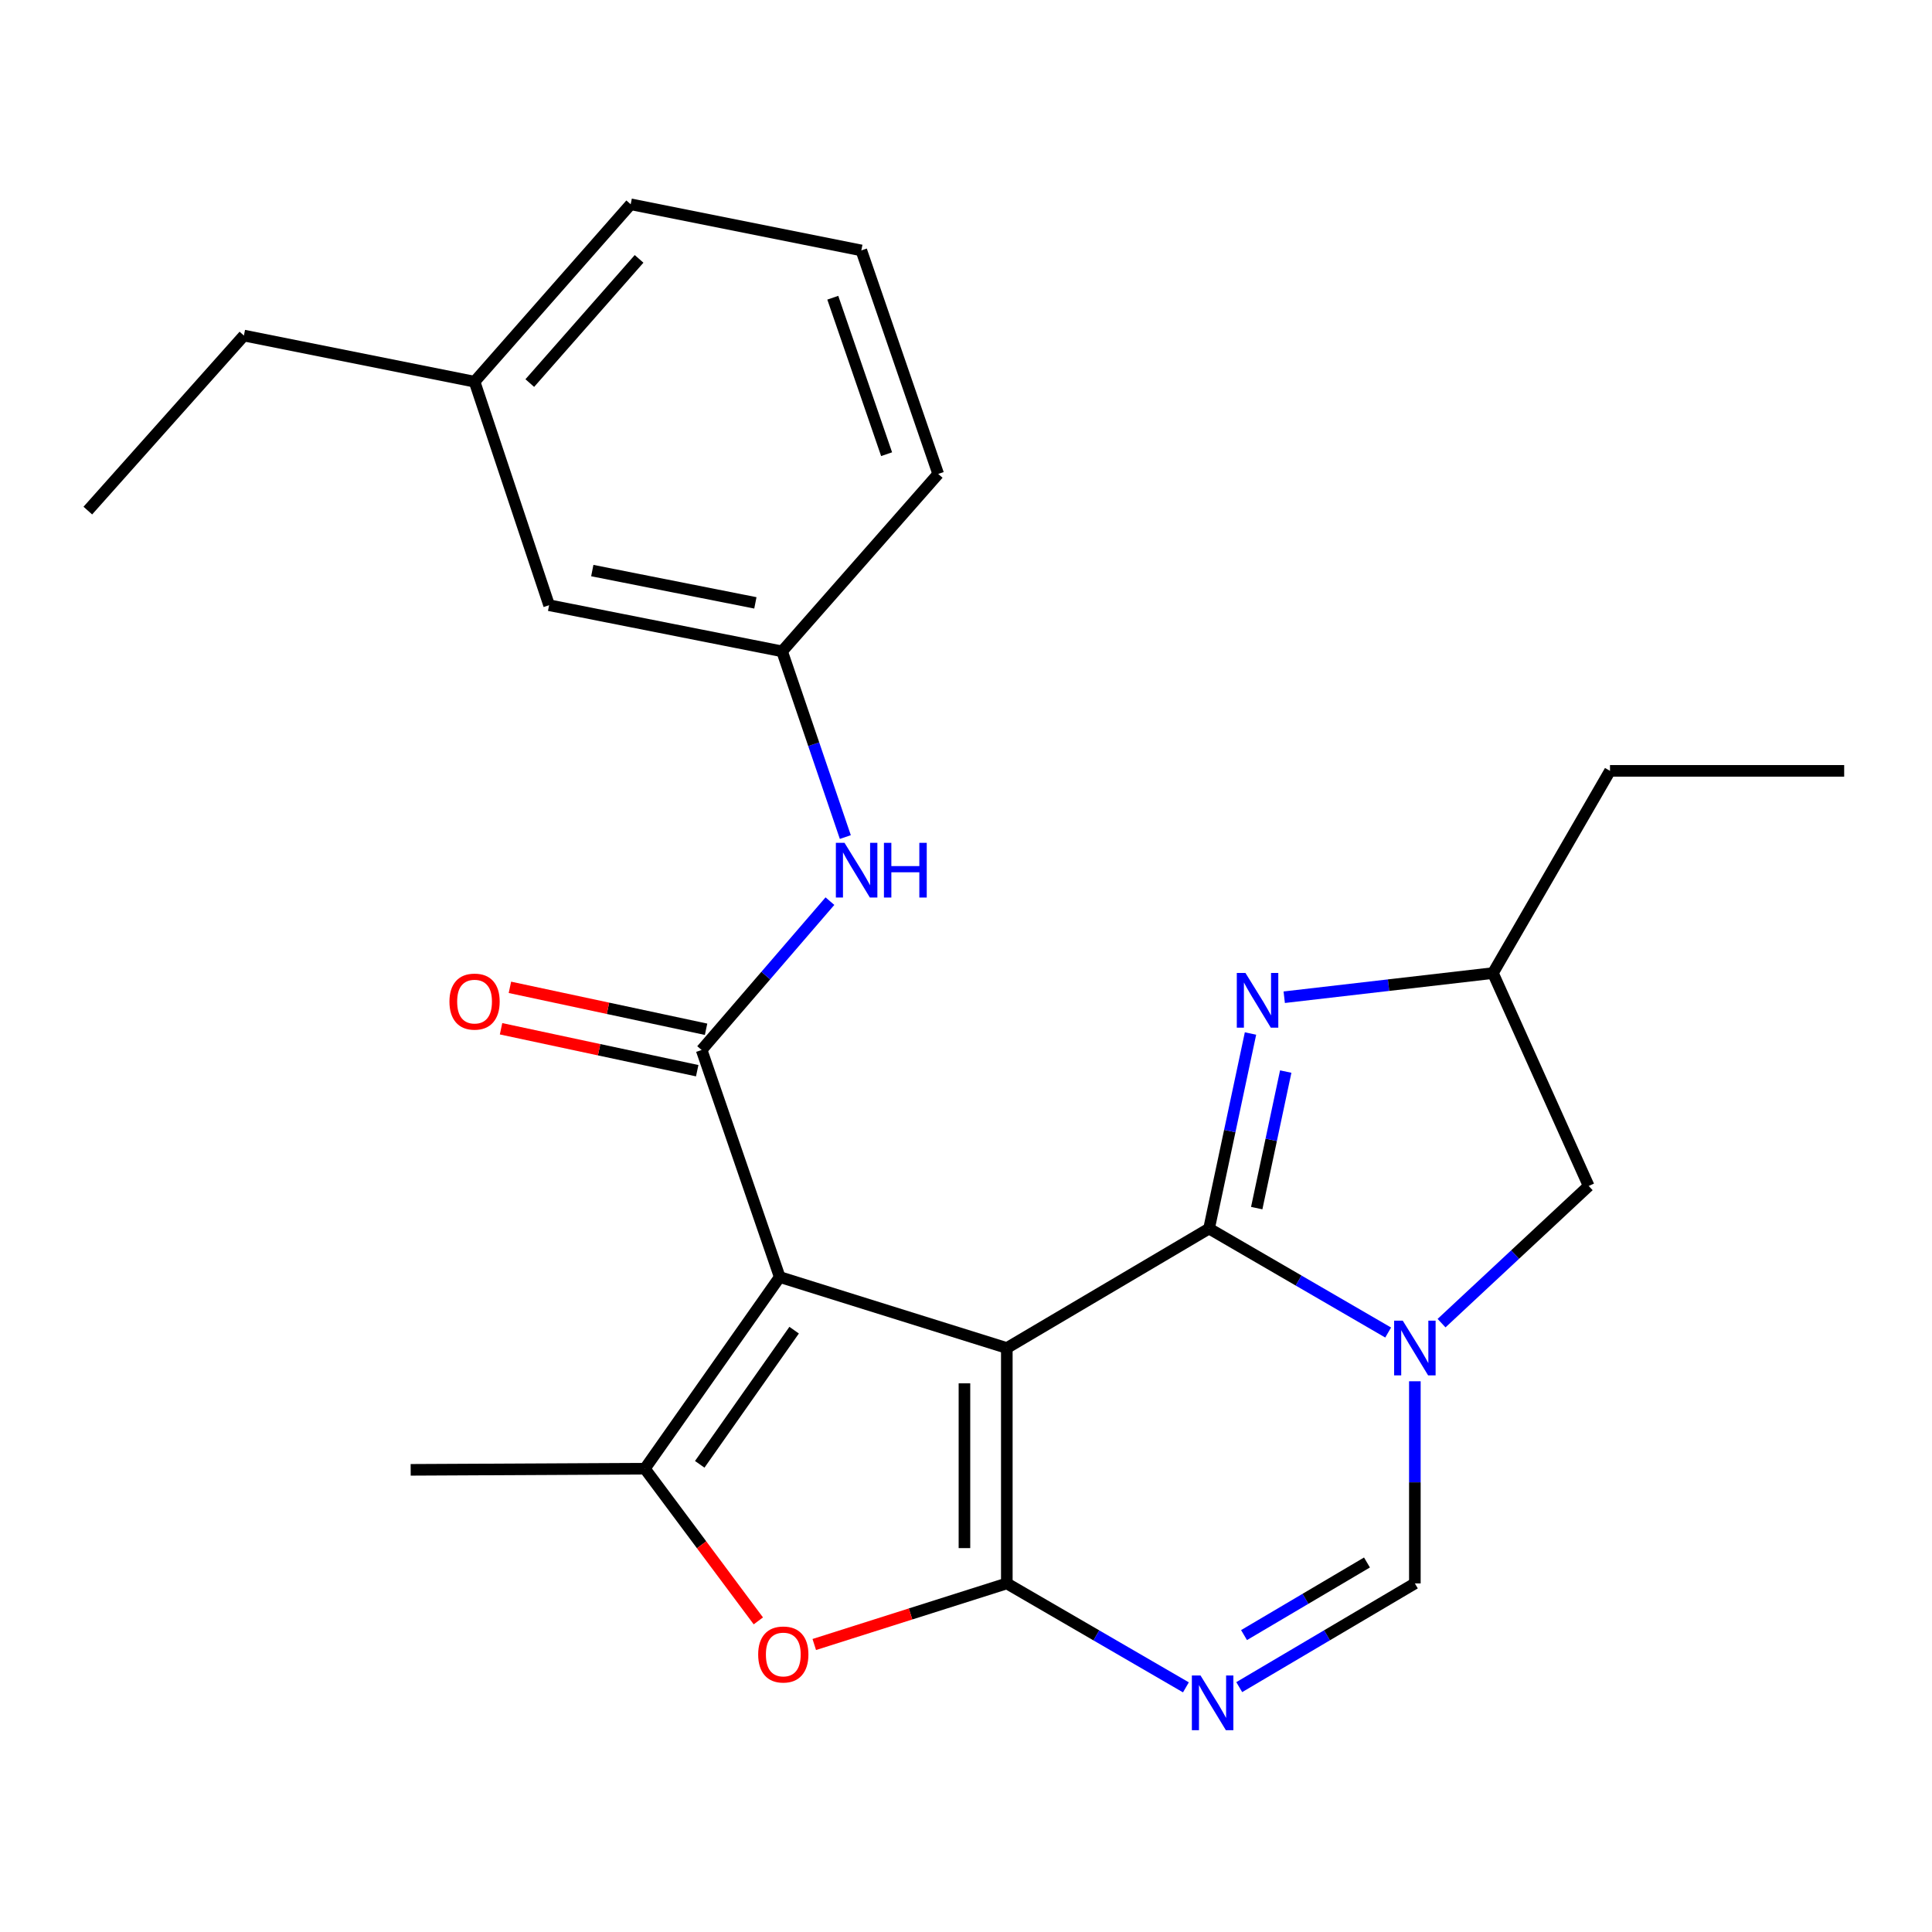 <?xml version='1.0' encoding='iso-8859-1'?>
<svg version='1.1' baseProfile='full'
              xmlns='http://www.w3.org/2000/svg'
                      xmlns:rdkit='http://www.rdkit.org/xml'
                      xmlns:xlink='http://www.w3.org/1999/xlink'
                  xml:space='preserve'
width='1000px' height='1000px' viewBox='0 0 1000 1000'>
<!-- END OF HEADER -->
<rect style='opacity:1.0;fill:#FFFFFF;stroke:none' width='1000' height='1000' x='0' y='0'> </rect>
<path class='bond-0' d='M 521.126,697.736 L 625.808,635.905' style='fill:none;fill-rule:evenodd;stroke:#000000;stroke-width:6px;stroke-linecap:butt;stroke-linejoin:miter;stroke-opacity:1' />
<path class='bond-1' d='M 521.126,697.736 L 403.579,660.991' style='fill:none;fill-rule:evenodd;stroke:#000000;stroke-width:6px;stroke-linecap:butt;stroke-linejoin:miter;stroke-opacity:1' />
<path class='bond-2' d='M 521.126,697.736 L 521.126,819.572' style='fill:none;fill-rule:evenodd;stroke:#000000;stroke-width:6px;stroke-linecap:butt;stroke-linejoin:miter;stroke-opacity:1' />
<path class='bond-2' d='M 499.196,716.012 L 499.196,801.297' style='fill:none;fill-rule:evenodd;stroke:#000000;stroke-width:6px;stroke-linecap:butt;stroke-linejoin:miter;stroke-opacity:1' />
<path class='bond-3' d='M 625.808,635.905 L 672.159,662.81' style='fill:none;fill-rule:evenodd;stroke:#000000;stroke-width:6px;stroke-linecap:butt;stroke-linejoin:miter;stroke-opacity:1' />
<path class='bond-3' d='M 672.159,662.81 L 718.51,689.715' style='fill:none;fill-rule:evenodd;stroke:#0000FF;stroke-width:6px;stroke-linecap:butt;stroke-linejoin:miter;stroke-opacity:1' />
<path class='bond-8' d='M 625.808,635.905 L 636.532,585.422' style='fill:none;fill-rule:evenodd;stroke:#000000;stroke-width:6px;stroke-linecap:butt;stroke-linejoin:miter;stroke-opacity:1' />
<path class='bond-8' d='M 636.532,585.422 L 647.256,534.94' style='fill:none;fill-rule:evenodd;stroke:#0000FF;stroke-width:6px;stroke-linecap:butt;stroke-linejoin:miter;stroke-opacity:1' />
<path class='bond-8' d='M 650.477,625.317 L 657.984,589.979' style='fill:none;fill-rule:evenodd;stroke:#000000;stroke-width:6px;stroke-linecap:butt;stroke-linejoin:miter;stroke-opacity:1' />
<path class='bond-8' d='M 657.984,589.979 L 665.491,554.642' style='fill:none;fill-rule:evenodd;stroke:#0000FF;stroke-width:6px;stroke-linecap:butt;stroke-linejoin:miter;stroke-opacity:1' />
<path class='bond-5' d='M 403.579,660.991 L 363.166,543.468' style='fill:none;fill-rule:evenodd;stroke:#000000;stroke-width:6px;stroke-linecap:butt;stroke-linejoin:miter;stroke-opacity:1' />
<path class='bond-6' d='M 403.579,660.991 L 333.779,760.189' style='fill:none;fill-rule:evenodd;stroke:#000000;stroke-width:6px;stroke-linecap:butt;stroke-linejoin:miter;stroke-opacity:1' />
<path class='bond-6' d='M 411.045,688.49 L 362.185,757.93' style='fill:none;fill-rule:evenodd;stroke:#000000;stroke-width:6px;stroke-linecap:butt;stroke-linejoin:miter;stroke-opacity:1' />
<path class='bond-4' d='M 521.126,819.572 L 567.477,846.472' style='fill:none;fill-rule:evenodd;stroke:#000000;stroke-width:6px;stroke-linecap:butt;stroke-linejoin:miter;stroke-opacity:1' />
<path class='bond-4' d='M 567.477,846.472 L 613.828,873.372' style='fill:none;fill-rule:evenodd;stroke:#0000FF;stroke-width:6px;stroke-linecap:butt;stroke-linejoin:miter;stroke-opacity:1' />
<path class='bond-7' d='M 521.126,819.572 L 471.296,835.383' style='fill:none;fill-rule:evenodd;stroke:#000000;stroke-width:6px;stroke-linecap:butt;stroke-linejoin:miter;stroke-opacity:1' />
<path class='bond-7' d='M 471.296,835.383 L 421.465,851.194' style='fill:none;fill-rule:evenodd;stroke:#FF0000;stroke-width:6px;stroke-linecap:butt;stroke-linejoin:miter;stroke-opacity:1' />
<path class='bond-11' d='M 746.144,684.856 L 784.224,649.354' style='fill:none;fill-rule:evenodd;stroke:#0000FF;stroke-width:6px;stroke-linecap:butt;stroke-linejoin:miter;stroke-opacity:1' />
<path class='bond-11' d='M 784.224,649.354 L 822.305,613.852' style='fill:none;fill-rule:evenodd;stroke:#000000;stroke-width:6px;stroke-linecap:butt;stroke-linejoin:miter;stroke-opacity:1' />
<path class='bond-26' d='M 732.329,714.942 L 732.329,767.257' style='fill:none;fill-rule:evenodd;stroke:#0000FF;stroke-width:6px;stroke-linecap:butt;stroke-linejoin:miter;stroke-opacity:1' />
<path class='bond-26' d='M 732.329,767.257 L 732.329,819.572' style='fill:none;fill-rule:evenodd;stroke:#000000;stroke-width:6px;stroke-linecap:butt;stroke-linejoin:miter;stroke-opacity:1' />
<path class='bond-9' d='M 641.427,873.254 L 686.878,846.413' style='fill:none;fill-rule:evenodd;stroke:#0000FF;stroke-width:6px;stroke-linecap:butt;stroke-linejoin:miter;stroke-opacity:1' />
<path class='bond-9' d='M 686.878,846.413 L 732.329,819.572' style='fill:none;fill-rule:evenodd;stroke:#000000;stroke-width:6px;stroke-linecap:butt;stroke-linejoin:miter;stroke-opacity:1' />
<path class='bond-9' d='M 643.91,846.319 L 675.726,827.53' style='fill:none;fill-rule:evenodd;stroke:#0000FF;stroke-width:6px;stroke-linecap:butt;stroke-linejoin:miter;stroke-opacity:1' />
<path class='bond-9' d='M 675.726,827.53 L 707.542,808.741' style='fill:none;fill-rule:evenodd;stroke:#000000;stroke-width:6px;stroke-linecap:butt;stroke-linejoin:miter;stroke-opacity:1' />
<path class='bond-10' d='M 363.166,543.468 L 396.369,504.95' style='fill:none;fill-rule:evenodd;stroke:#000000;stroke-width:6px;stroke-linecap:butt;stroke-linejoin:miter;stroke-opacity:1' />
<path class='bond-10' d='M 396.369,504.95 L 429.571,466.432' style='fill:none;fill-rule:evenodd;stroke:#0000FF;stroke-width:6px;stroke-linecap:butt;stroke-linejoin:miter;stroke-opacity:1' />
<path class='bond-13' d='M 365.458,532.745 L 314.693,521.894' style='fill:none;fill-rule:evenodd;stroke:#000000;stroke-width:6px;stroke-linecap:butt;stroke-linejoin:miter;stroke-opacity:1' />
<path class='bond-13' d='M 314.693,521.894 L 263.928,511.043' style='fill:none;fill-rule:evenodd;stroke:#FF0000;stroke-width:6px;stroke-linecap:butt;stroke-linejoin:miter;stroke-opacity:1' />
<path class='bond-13' d='M 360.874,554.191 L 310.109,543.34' style='fill:none;fill-rule:evenodd;stroke:#000000;stroke-width:6px;stroke-linecap:butt;stroke-linejoin:miter;stroke-opacity:1' />
<path class='bond-13' d='M 310.109,543.34 L 259.344,532.489' style='fill:none;fill-rule:evenodd;stroke:#FF0000;stroke-width:6px;stroke-linecap:butt;stroke-linejoin:miter;stroke-opacity:1' />
<path class='bond-16' d='M 333.779,760.189 L 212.565,760.786' style='fill:none;fill-rule:evenodd;stroke:#000000;stroke-width:6px;stroke-linecap:butt;stroke-linejoin:miter;stroke-opacity:1' />
<path class='bond-25' d='M 333.779,760.189 L 363.149,799.577' style='fill:none;fill-rule:evenodd;stroke:#000000;stroke-width:6px;stroke-linecap:butt;stroke-linejoin:miter;stroke-opacity:1' />
<path class='bond-25' d='M 363.149,799.577 L 392.519,838.965' style='fill:none;fill-rule:evenodd;stroke:#FF0000;stroke-width:6px;stroke-linecap:butt;stroke-linejoin:miter;stroke-opacity:1' />
<path class='bond-12' d='M 664.712,516.163 L 718.727,509.913' style='fill:none;fill-rule:evenodd;stroke:#0000FF;stroke-width:6px;stroke-linecap:butt;stroke-linejoin:miter;stroke-opacity:1' />
<path class='bond-12' d='M 718.727,509.913 L 772.742,503.664' style='fill:none;fill-rule:evenodd;stroke:#000000;stroke-width:6px;stroke-linecap:butt;stroke-linejoin:miter;stroke-opacity:1' />
<path class='bond-14' d='M 437.542,433.258 L 421.176,385.198' style='fill:none;fill-rule:evenodd;stroke:#0000FF;stroke-width:6px;stroke-linecap:butt;stroke-linejoin:miter;stroke-opacity:1' />
<path class='bond-14' d='M 421.176,385.198 L 404.81,337.138' style='fill:none;fill-rule:evenodd;stroke:#000000;stroke-width:6px;stroke-linecap:butt;stroke-linejoin:miter;stroke-opacity:1' />
<path class='bond-27' d='M 822.305,613.852 L 772.742,503.664' style='fill:none;fill-rule:evenodd;stroke:#000000;stroke-width:6px;stroke-linecap:butt;stroke-linejoin:miter;stroke-opacity:1' />
<path class='bond-20' d='M 772.742,503.664 L 833.331,398.995' style='fill:none;fill-rule:evenodd;stroke:#000000;stroke-width:6px;stroke-linecap:butt;stroke-linejoin:miter;stroke-opacity:1' />
<path class='bond-15' d='M 404.81,337.138 L 284.216,313.259' style='fill:none;fill-rule:evenodd;stroke:#000000;stroke-width:6px;stroke-linecap:butt;stroke-linejoin:miter;stroke-opacity:1' />
<path class='bond-15' d='M 390.981,312.044 L 306.565,295.328' style='fill:none;fill-rule:evenodd;stroke:#000000;stroke-width:6px;stroke-linecap:butt;stroke-linejoin:miter;stroke-opacity:1' />
<path class='bond-19' d='M 404.81,337.138 L 485.611,245.311' style='fill:none;fill-rule:evenodd;stroke:#000000;stroke-width:6px;stroke-linecap:butt;stroke-linejoin:miter;stroke-opacity:1' />
<path class='bond-17' d='M 284.216,313.259 L 245.631,197.563' style='fill:none;fill-rule:evenodd;stroke:#000000;stroke-width:6px;stroke-linecap:butt;stroke-linejoin:miter;stroke-opacity:1' />
<path class='bond-22' d='M 245.631,197.563 L 126.244,173.683' style='fill:none;fill-rule:evenodd;stroke:#000000;stroke-width:6px;stroke-linecap:butt;stroke-linejoin:miter;stroke-opacity:1' />
<path class='bond-28' d='M 245.631,197.563 L 326.445,105.736' style='fill:none;fill-rule:evenodd;stroke:#000000;stroke-width:6px;stroke-linecap:butt;stroke-linejoin:miter;stroke-opacity:1' />
<path class='bond-28' d='M 274.216,198.278 L 330.786,133.998' style='fill:none;fill-rule:evenodd;stroke:#000000;stroke-width:6px;stroke-linecap:butt;stroke-linejoin:miter;stroke-opacity:1' />
<path class='bond-18' d='M 445.82,129.615 L 485.611,245.311' style='fill:none;fill-rule:evenodd;stroke:#000000;stroke-width:6px;stroke-linecap:butt;stroke-linejoin:miter;stroke-opacity:1' />
<path class='bond-18' d='M 431.05,154.102 L 458.904,235.089' style='fill:none;fill-rule:evenodd;stroke:#000000;stroke-width:6px;stroke-linecap:butt;stroke-linejoin:miter;stroke-opacity:1' />
<path class='bond-21' d='M 445.82,129.615 L 326.445,105.736' style='fill:none;fill-rule:evenodd;stroke:#000000;stroke-width:6px;stroke-linecap:butt;stroke-linejoin:miter;stroke-opacity:1' />
<path class='bond-23' d='M 833.331,398.995 L 954.545,398.995' style='fill:none;fill-rule:evenodd;stroke:#000000;stroke-width:6px;stroke-linecap:butt;stroke-linejoin:miter;stroke-opacity:1' />
<path class='bond-24' d='M 126.244,173.683 L 45.455,264.281' style='fill:none;fill-rule:evenodd;stroke:#000000;stroke-width:6px;stroke-linecap:butt;stroke-linejoin:miter;stroke-opacity:1' />
<path  class='atom-4' d='M 726.069 683.576
L 735.349 698.576
Q 736.269 700.056, 737.749 702.736
Q 739.229 705.416, 739.309 705.576
L 739.309 683.576
L 743.069 683.576
L 743.069 711.896
L 739.189 711.896
L 729.229 695.496
Q 728.069 693.576, 726.829 691.376
Q 725.629 689.176, 725.269 688.496
L 725.269 711.896
L 721.589 711.896
L 721.589 683.576
L 726.069 683.576
' fill='#0000FF'/>
<path  class='atom-5' d='M 621.387 867.232
L 630.667 882.232
Q 631.587 883.712, 633.067 886.392
Q 634.547 889.072, 634.627 889.232
L 634.627 867.232
L 638.387 867.232
L 638.387 895.552
L 634.507 895.552
L 624.547 879.152
Q 623.387 877.232, 622.147 875.032
Q 620.947 872.832, 620.587 872.152
L 620.587 895.552
L 616.907 895.552
L 616.907 867.232
L 621.387 867.232
' fill='#0000FF'/>
<path  class='atom-8' d='M 392.431 856.361
Q 392.431 849.561, 395.791 845.761
Q 399.151 841.961, 405.431 841.961
Q 411.711 841.961, 415.071 845.761
Q 418.431 849.561, 418.431 856.361
Q 418.431 863.241, 415.031 867.161
Q 411.631 871.041, 405.431 871.041
Q 399.191 871.041, 395.791 867.161
Q 392.431 863.281, 392.431 856.361
M 405.431 867.841
Q 409.751 867.841, 412.071 864.961
Q 414.431 862.041, 414.431 856.361
Q 414.431 850.801, 412.071 848.001
Q 409.751 845.161, 405.431 845.161
Q 401.111 845.161, 398.751 847.961
Q 396.431 850.761, 396.431 856.361
Q 396.431 862.081, 398.751 864.961
Q 401.111 867.841, 405.431 867.841
' fill='#FF0000'/>
<path  class='atom-9' d='M 644.646 503.6
L 653.926 518.6
Q 654.846 520.08, 656.326 522.76
Q 657.806 525.44, 657.886 525.6
L 657.886 503.6
L 661.646 503.6
L 661.646 531.92
L 657.766 531.92
L 647.806 515.52
Q 646.646 513.6, 645.406 511.4
Q 644.206 509.2, 643.846 508.52
L 643.846 531.92
L 640.166 531.92
L 640.166 503.6
L 644.646 503.6
' fill='#0000FF'/>
<path  class='atom-11' d='M 437.123 436.249
L 446.403 451.249
Q 447.323 452.729, 448.803 455.409
Q 450.283 458.089, 450.363 458.249
L 450.363 436.249
L 454.123 436.249
L 454.123 464.569
L 450.243 464.569
L 440.283 448.169
Q 439.123 446.249, 437.883 444.049
Q 436.683 441.849, 436.323 441.169
L 436.323 464.569
L 432.643 464.569
L 432.643 436.249
L 437.123 436.249
' fill='#0000FF'/>
<path  class='atom-11' d='M 457.523 436.249
L 461.363 436.249
L 461.363 448.289
L 475.843 448.289
L 475.843 436.249
L 479.683 436.249
L 479.683 464.569
L 475.843 464.569
L 475.843 451.489
L 461.363 451.489
L 461.363 464.569
L 457.523 464.569
L 457.523 436.249
' fill='#0000FF'/>
<path  class='atom-14' d='M 232.631 518.425
Q 232.631 511.625, 235.991 507.825
Q 239.351 504.025, 245.631 504.025
Q 251.911 504.025, 255.271 507.825
Q 258.631 511.625, 258.631 518.425
Q 258.631 525.305, 255.231 529.225
Q 251.831 533.105, 245.631 533.105
Q 239.391 533.105, 235.991 529.225
Q 232.631 525.345, 232.631 518.425
M 245.631 529.905
Q 249.951 529.905, 252.271 527.025
Q 254.631 524.105, 254.631 518.425
Q 254.631 512.865, 252.271 510.065
Q 249.951 507.225, 245.631 507.225
Q 241.311 507.225, 238.951 510.025
Q 236.631 512.825, 236.631 518.425
Q 236.631 524.145, 238.951 527.025
Q 241.311 529.905, 245.631 529.905
' fill='#FF0000'/>
</svg>
